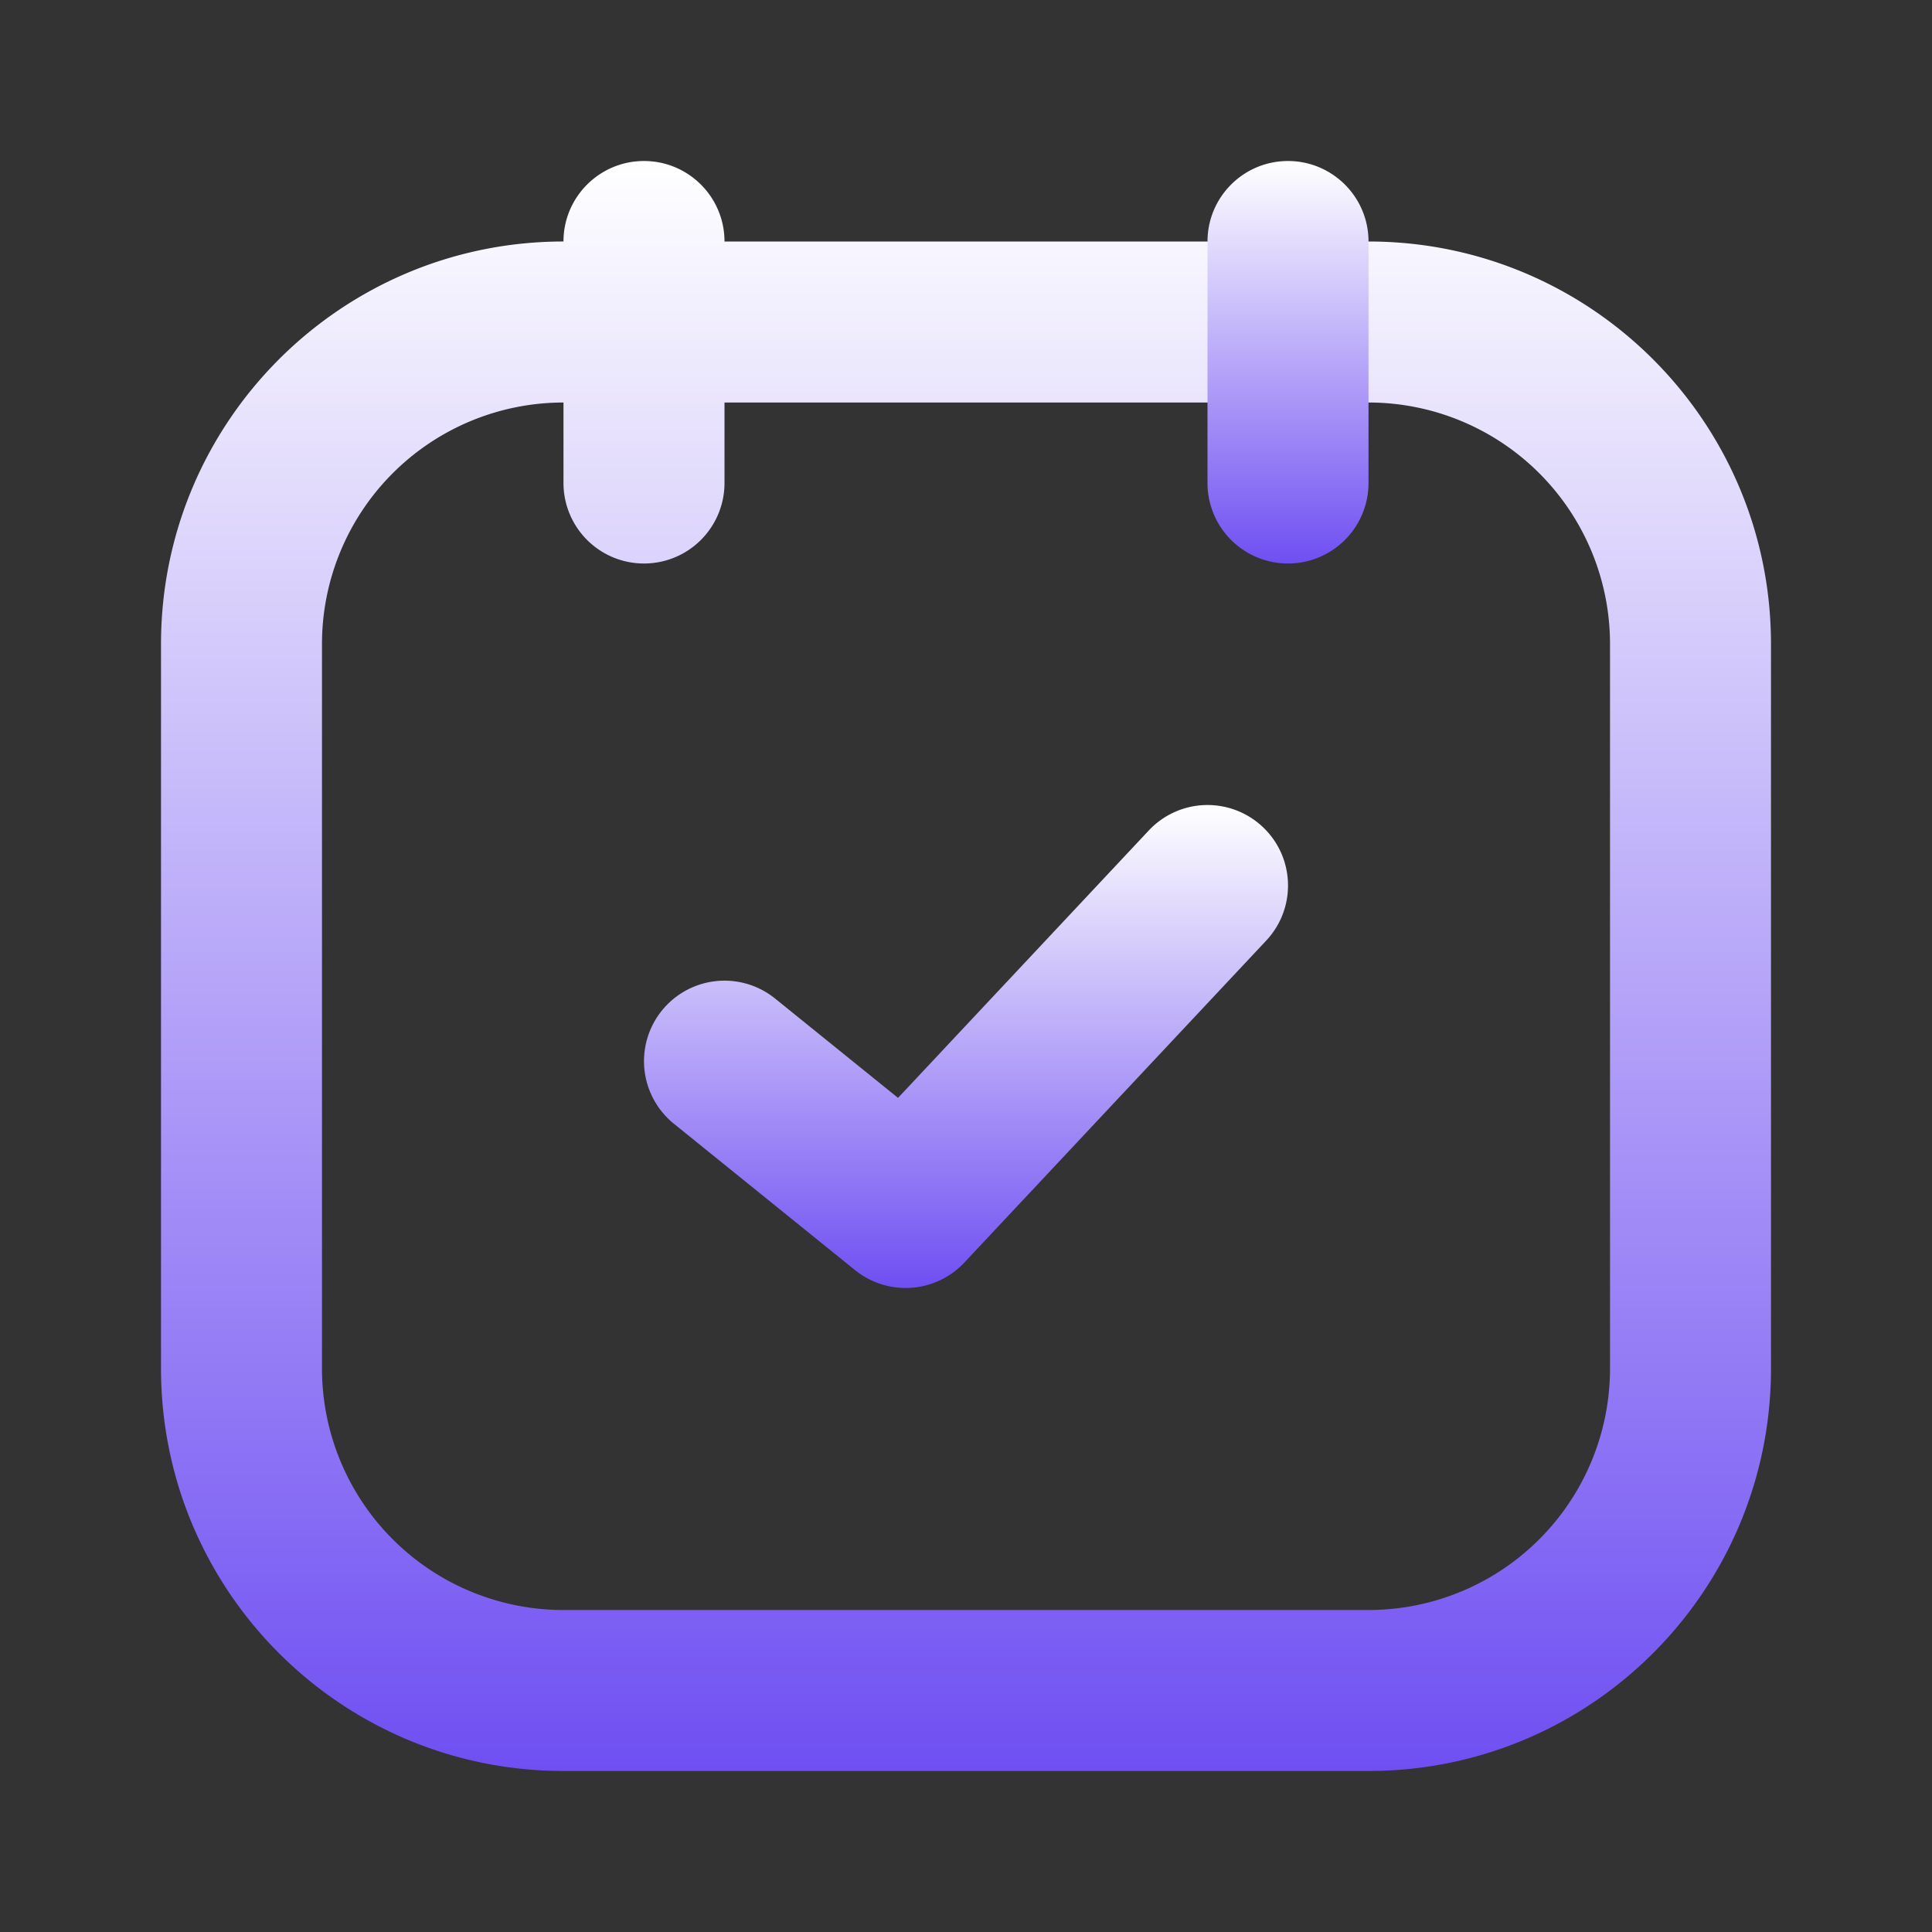 <svg xmlns="http://www.w3.org/2000/svg" width="50" height="50" fill="none"><rect width="100%" height="100%" fill="#333333" stroke="none"/><path fill="url(#a)" fill-rule="evenodd" d="M16.667 4.167c1.15 0 2.083.932 2.083 2.083h16.667c5.753 0 10.416 4.664 10.416 10.417v18.75c0 5.753-4.663 10.416-10.416 10.416H14.583c-5.753 0-10.416-4.663-10.416-10.416v-18.75c0-5.753 4.663-10.417 10.416-10.417 0-1.15.933-2.083 2.084-2.083zm-2.084 6.25a6.25 6.25 0 0 0-6.25 6.25v18.75a6.25 6.25 0 0 0 6.25 6.25h20.834a6.25 6.25 0 0 0 6.25-6.25v-18.75a6.25 6.25 0 0 0-6.25-6.25H18.75V12.5a2.083 2.083 0 1 1-4.167 0v-2.083z" clip-rule="evenodd"/><path fill="url(#b)" fill-rule="evenodd" d="M33.333 4.167c1.15 0 2.084.932 2.084 2.083v6.25a2.083 2.083 0 0 1-4.167 0V6.25c0-1.15.933-2.083 2.083-2.083z" clip-rule="evenodd"/><path fill="url(#c)" fill-rule="evenodd" d="M32.675 21.397c.84.787.882 2.105.095 2.945l-7.813 8.333a2.083 2.083 0 0 1-2.829.195l-4.687-3.787a2.083 2.083 0 0 1 2.618-3.241l3.182 2.571 6.49-6.921a2.083 2.083 0 0 1 2.944-.095z" clip-rule="evenodd"/><defs><linearGradient id="a" x1="25" x2="25" y1="4.167" y2="45.833" gradientUnits="userSpaceOnUse"><stop stop-color="#fff"/><stop offset="1" stop-color="#6F4FF2"/></linearGradient><linearGradient id="b" x1="33.333" x2="33.333" y1="4.167" y2="14.583" gradientUnits="userSpaceOnUse"><stop stop-color="#fff"/><stop offset="1" stop-color="#6F4FF2"/></linearGradient><linearGradient id="c" x1="25" x2="25" y1="20.833" y2="33.333" gradientUnits="userSpaceOnUse"><stop stop-color="#fff"/><stop offset="1" stop-color="#6F4FF2"/></linearGradient></defs></svg>
